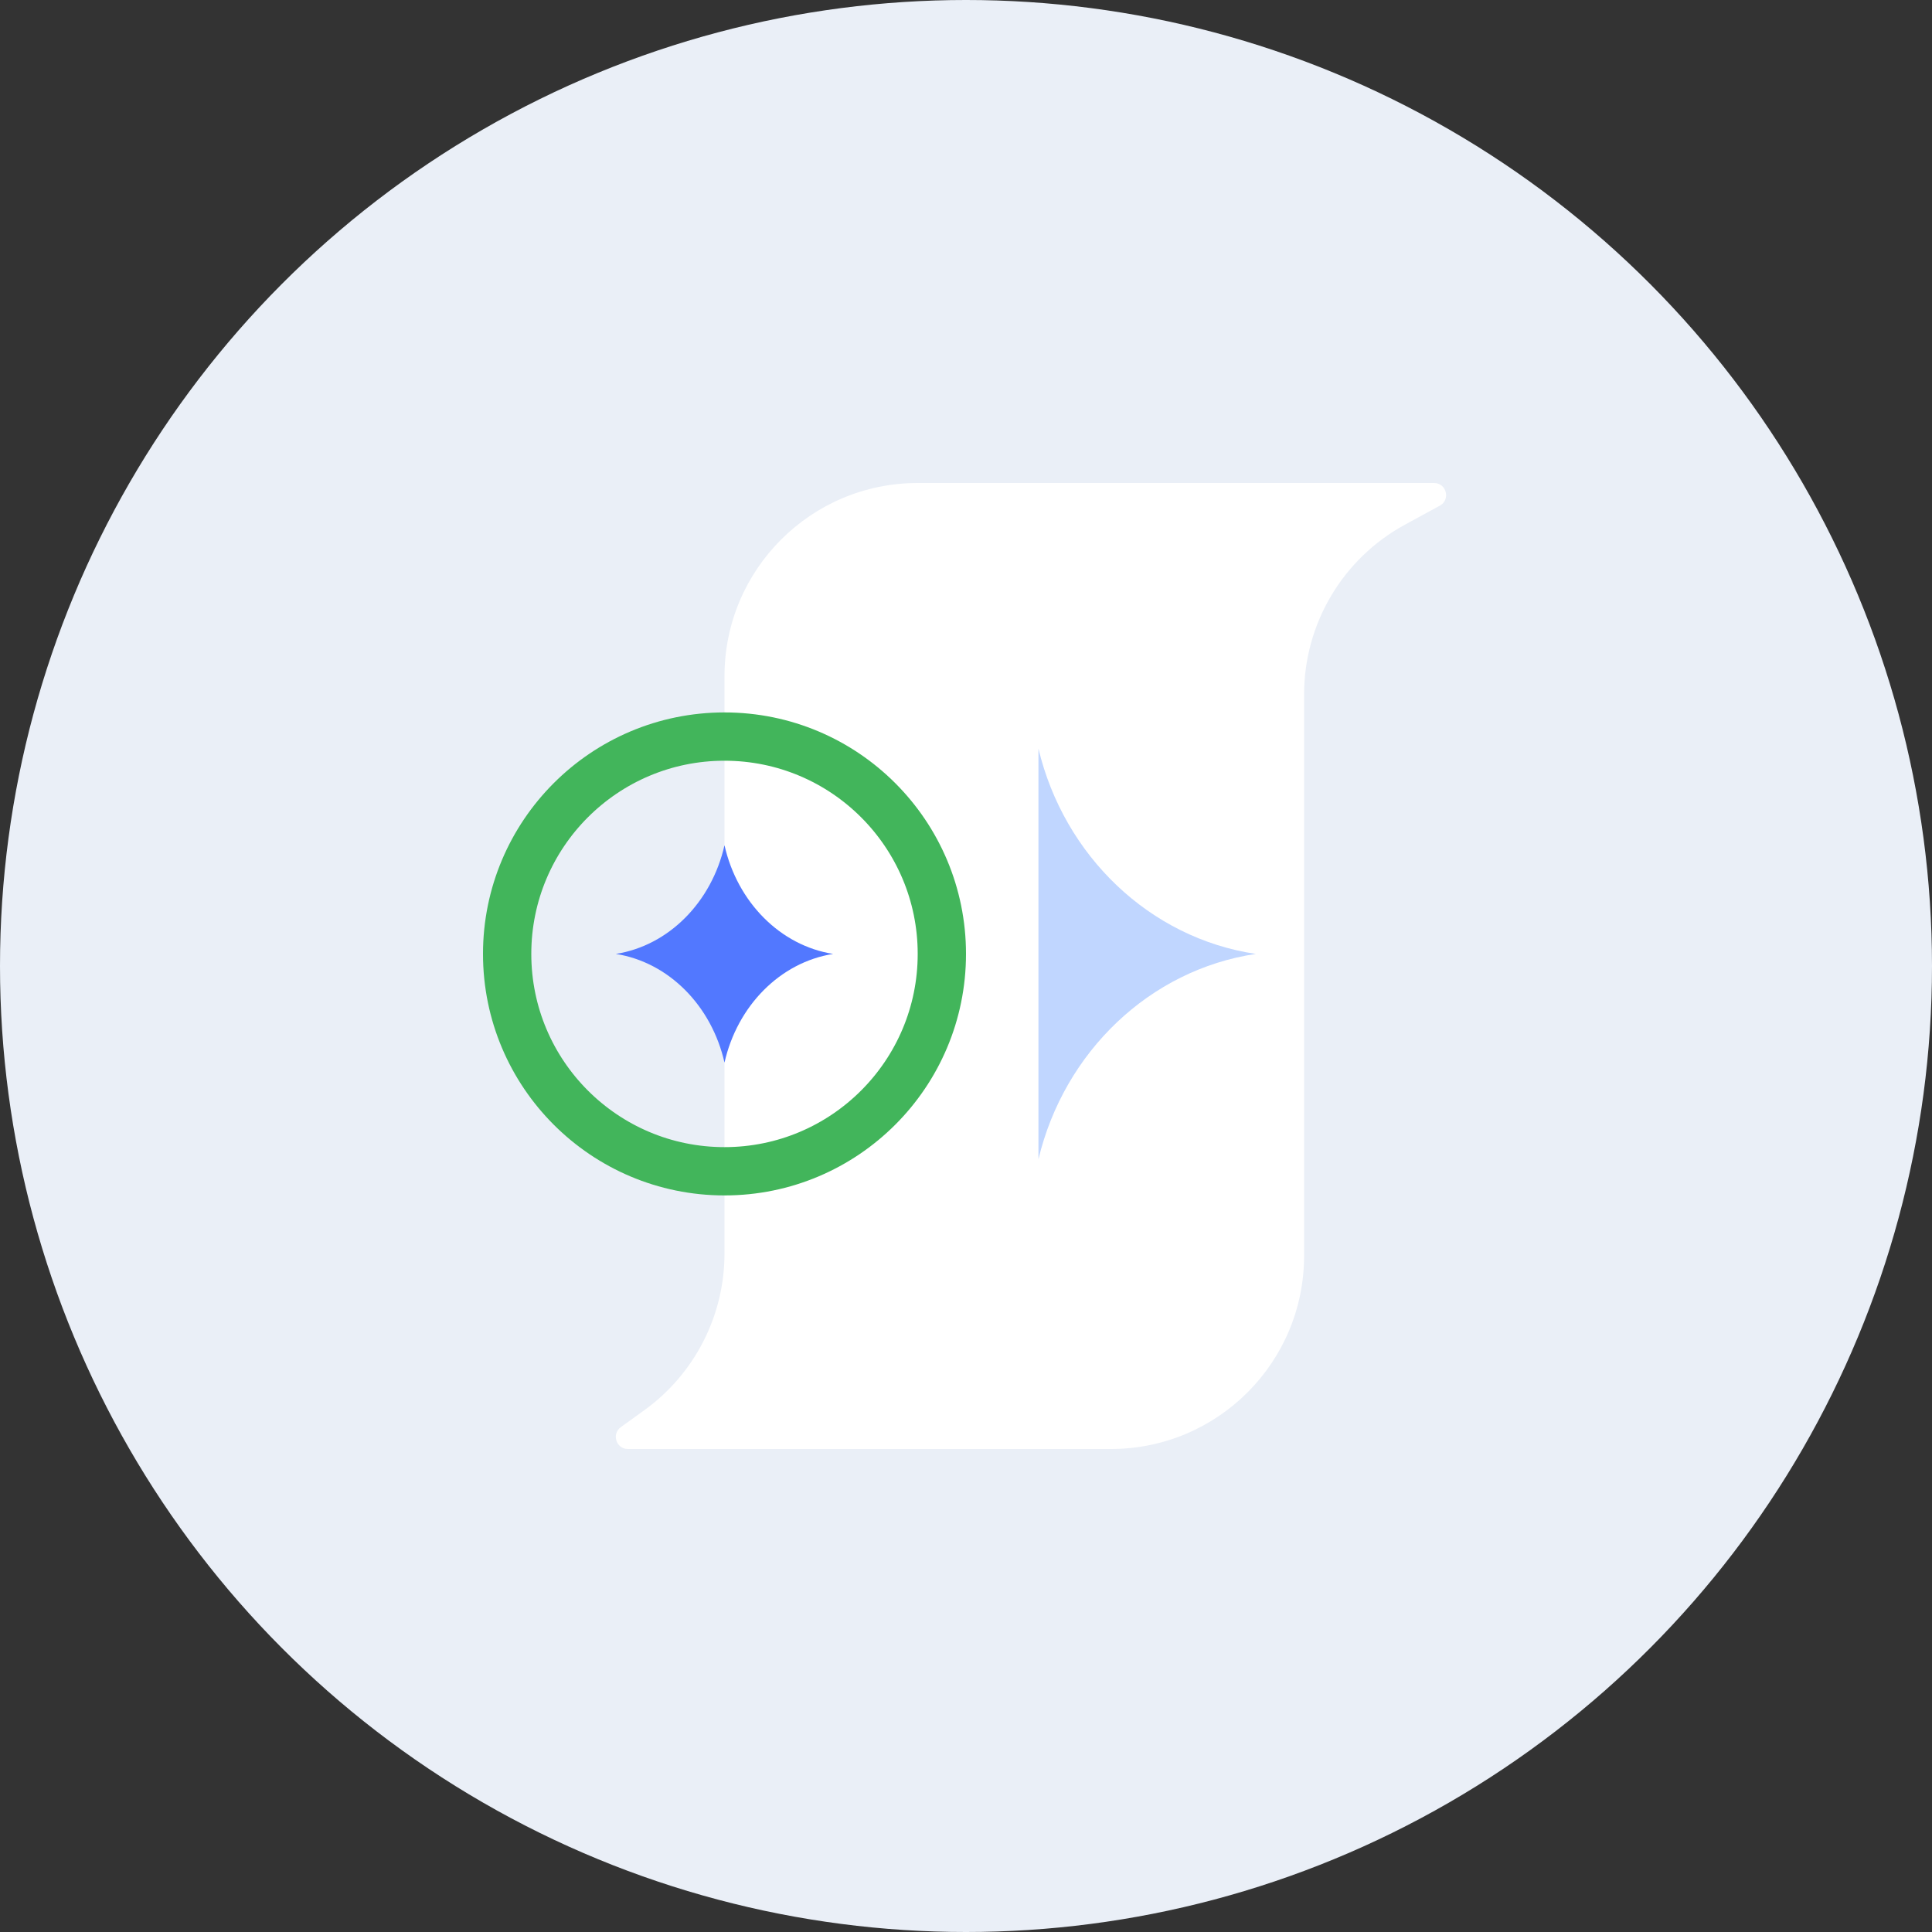 <svg width="80" height="80" viewBox="0 0 80 80" fill="none" xmlns="http://www.w3.org/2000/svg">
<rect x="0" y="0" width="80" height="80" fill="#333333" stroke="none"/>
<circle cx="40" cy="40" r="40" fill="#EAEFF7"/>
<g clip-path="url(#clip0_2697_40510)">
<path d="M30 28C30 23.582 33.582 20 38.001 20H59.38C59.898 20 60.074 20.691 59.619 20.939L58.173 21.727C55.601 23.128 54 25.823 54 28.752V52C54 56.418 50.418 60 46 60H26C25.515 60 25.314 59.378 25.708 59.094L26.678 58.395C28.764 56.891 30 54.476 30 51.905V28Z" fill="white"/>
<circle cx="10" cy="10" r="9" transform="matrix(-1 0 0 1 40 29.5)" stroke="#42B55B" stroke-width="2"/>
<path d="M25.5 39.5C27.695 39.846 29.468 41.65 30 44C30.531 41.65 32.304 39.846 34.499 39.5C32.304 39.154 30.531 37.35 30 35C29.468 37.35 27.695 39.154 25.5 39.5Z" fill="#5278FF"/>
<path d="M43 31V48C44.062 43.56 47.608 40.154 52 39.5C47.608 38.846 44.062 35.44 43 31Z" fill="#C0D6FF"/>
</g>
<defs>
<clipPath id="clip0_2697_40510">
<rect width="40" height="40" fill="white" transform="translate(20 20)"/>
</clipPath>
</defs>
</svg>
